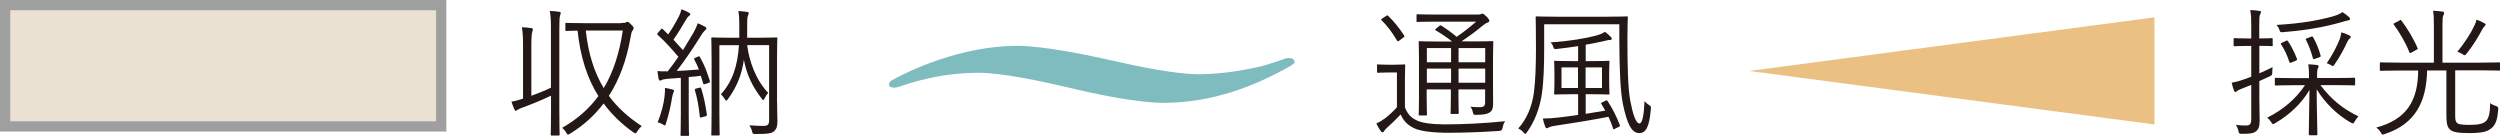 <?xml version="1.0" encoding="UTF-8"?>
<svg xmlns="http://www.w3.org/2000/svg" version="1.1" xmlns:xlink="http://www.w3.org/1999/xlink" viewBox="0 0 243.82 13.25">
  <defs>
    <style>
      .cls-1 {
        fill: #ebc183;
      }

      .cls-2 {
        stroke: #9f9fa0;
        stroke-miterlimit: 10;
      }

      .cls-2, .cls-3 {
        fill: none;
      }

      .cls-4 {
        fill: #7fbcbf;
      }

      .cls-5 {
        fill: #231815;
      }

      .cls-6 {
        clip-path: url(#clippath);
      }

      .cls-7 {
        fill: #eae1d2;
      }
    </style>
    <clipPath id="clippath">
      <rect class="cls-3" y="0" width="243.82" height="13.25"/>
    </clipPath>
  </defs>
  <!-- Generator: Adobe Illustrator 28.7.2, SVG Export Plug-In . SVG Version: 1.2.0 Build 154)  -->
  <g>
    <g id="Layer_1">
      <g class="cls-6">
        <path class="cls-5" d="M53.73,2.94c0-.97-.01-1.34-.11-1.87.37.01.66.04.92.08.1.01.15.06.15.11,0,.07-.03.14-.06.23-.06.16-.08.51-.08,1.42v7.84c0,1.58.03,2.29.03,2.36,0,.1-.01.11-.11.11h-.65c-.1,0-.11-.01-.11-.11,0-.07.03-.77.03-2.35v-1.43c-.86.41-1.82.81-2.75,1.15-.29.11-.48.19-.52.23-.07.07-.11.1-.16.1s-.1-.05-.14-.14c-.11-.23-.2-.48-.29-.76.34-.05.7-.15,1.13-.29v-5.08c0-.97-.03-1.35-.11-1.88.36.01.64.04.92.08.08.01.15.04.15.11,0,.08-.03.14-.06.25-.05.16-.09.51-.09,1.42v4.82c.67-.25,1.31-.49,1.91-.79V2.94ZM60.57,2.24c.31,0,.4-.01.48-.07.06-.03.1-.04.15-.04.07,0,.16.05.38.29.18.16.22.26.22.33s-.04.15-.1.22c-.1.1-.15.34-.23.82-.38,2.09-1.05,3.95-2.09,5.56.85,1.15,1.91,2.1,3.21,2.95-.18.15-.33.33-.45.53-.08.12-.11.18-.16.18-.04,0-.1-.04-.19-.09-1.16-.82-2.13-1.75-2.92-2.83-.86,1.13-1.92,2.12-3.25,2.93-.09.07-.16.11-.22.11s-.1-.07-.18-.2c-.11-.19-.25-.35-.4-.46,1.49-.85,2.65-1.88,3.54-3.1-1.08-1.72-1.76-3.8-2.03-6.38-.75.01-1.02.03-1.08.03-.1,0-.11-.01-.11-.12v-.57c0-.08.01-.1.11-.1.07,0,.48.03,1.74.03h3.59ZM57.13,2.98c.25,2.28.83,4.1,1.75,5.61.97-1.61,1.54-3.5,1.86-5.61h-3.6Z"/>
        <path class="cls-5" d="M68.07,5.52c.11-.04.14-.06.19.04.44.76.71,1.5.97,2.34.03.11.01.14-.15.19l-.27.1c-.18.05-.21.04-.23-.06l-.23-.74c-.4.06-.79.1-1.18.12v3.65c0,1.49.03,1.92.03,1.99,0,.1-.01.1-.11.1h-.61c-.1,0-.11,0-.11-.1,0-.08.03-.51.03-1.99v-3.57c-.46.04-.92.07-1.34.1-.31.03-.47.08-.53.12-.05.03-.1.05-.15.05-.07,0-.12-.07-.15-.18-.04-.2-.07-.44-.11-.75.31.03.55.04.89.03h.11c.37-.46.71-.94,1.04-1.42-.63-.75-1.3-1.5-2.01-2.13-.08-.08-.08-.1.03-.22l.25-.3c.11-.12.14-.12.22-.04l.52.51c.37-.55.75-1.19,1.07-1.82.12-.26.18-.44.22-.64.25.08.5.21.72.33.1.05.14.1.14.16s-.04.11-.11.15c-.1.07-.15.14-.25.29-.48.81-.82,1.38-1.28,2.04.31.33.61.66.93,1.02.35-.57.7-1.15,1.04-1.73.19-.34.3-.6.4-.89.26.1.49.21.72.34.08.04.12.1.12.16s-.04.11-.12.18c-.12.11-.25.26-.46.61-.76,1.22-1.53,2.35-2.31,3.36.7-.03,1.39-.08,2.16-.14-.12-.33-.27-.64-.44-.96-.05-.09-.04-.13.12-.2l.26-.11ZM65.68,9.03c-.04.07-.1.26-.14.52-.11.72-.3,1.57-.59,2.49-.04.14-.07.19-.12.19-.04,0-.1-.04-.21-.11-.12-.08-.34-.16-.48-.19.37-.94.59-1.79.67-2.51.04-.34.05-.57.04-.85.29.05.55.11.7.15.14.04.19.08.19.15,0,.05-.03.1-.07.16M68.18,8.56c.14-.04.18-.03.21.07.25.79.41,1.6.55,2.53.01.11,0,.15-.16.19l-.3.08c-.19.06-.22.06-.23-.07-.1-.97-.25-1.79-.48-2.57-.03-.09-.01-.12.14-.16l.29-.07ZM75.79,9.93c0,.98.03,1.53.03,1.88,0,.49-.07.75-.31.97-.25.22-.51.29-1.83.29-.26,0-.27-.01-.34-.29-.06-.23-.14-.38-.25-.56.49.04.98.06,1.32.06.46,0,.6-.11.6-.56v-7.32h-2.14c.18,1.49.81,3.36,2.05,4.66-.14.16-.27.35-.36.55-.06.11-.08.15-.12.15-.03,0-.08-.04-.15-.14-.9-1.16-1.46-2.31-1.74-3.78-.2,1.33-.61,2.54-1.56,3.83-.07.1-.11.14-.16.14-.04,0-.08-.04-.14-.14-.11-.19-.26-.36-.38-.48,1.16-1.28,1.62-2.8,1.76-4.78h-1.91v6.66c0,1.38.03,1.95.03,2.02,0,.11-.01.12-.1.12h-.61c-.1,0-.11-.01-.11-.12,0-.07.03-.63.03-2.09v-5.12c0-1.46-.03-2.05-.03-2.12,0-.1.01-.11.11-.11.07,0,.51.03,1.75.03h.87v-1.28c0-.56-.01-.93-.1-1.32.33.01.57.04.86.08.11.01.16.07.16.12,0,.1-.04.16-.08.26-.06.15-.07.37-.07.86v1.28h1.08c1.24,0,1.68-.03,1.75-.03.1,0,.11.01.11.11,0,.07-.03.72-.03,2.16v4.02Z"/>
        <path class="cls-5" d="M137.01,10.45c.27.67.57,1.02,1.2,1.31.48.23,1.43.37,2.73.37,1.75,0,3.84-.1,5.86-.31-.14.16-.21.41-.26.66q-.04.27-.31.29c-1.79.12-3.58.18-4.97.18-1.47,0-2.76-.15-3.35-.45-.63-.3-1.02-.7-1.31-1.34-.44.48-.85.86-1.36,1.33-.16.14-.22.25-.26.31-.04.08-.1.11-.15.11s-.11-.04-.16-.11c-.15-.2-.31-.49-.44-.76.37-.17.57-.3.85-.5.38-.29.78-.66,1.16-1.08v-3.39h-.93c-.68,0-.85.03-.9.03-.1,0-.11-.01-.11-.12v-.6c0-.08.01-.1.11-.1.05,0,.22.03.9.03h.7c.68,0,.86-.03.93-.03.1,0,.11.01.11.1s-.03.42-.03,1.3v2.8ZM135.17,1.56c.12-.08.15-.08.23,0,.57.55,1.06,1.16,1.54,1.9.05.1.05.11-.1.22l-.33.25c-.16.12-.2.12-.26.03-.46-.79-.97-1.45-1.5-1.98-.08-.07-.07-.1.08-.19l.33-.22ZM143.69,4.04c1.31,0,1.76-.03,1.84-.03.1,0,.11.01.11.11,0,.08-.03.59-.03,1.75v2.19c0,.94.01,1.57.01,2.01,0,.41-.05.68-.3.87-.23.16-.49.25-1.34.26-.26,0-.27,0-.33-.23-.06-.25-.12-.42-.25-.56.41.04.68.04.96.04.34,0,.48-.12.48-.49v-1.24h-2.6v.64c0,1.11.03,1.56.03,1.64,0,.1-.01.11-.1.11h-.59c-.1,0-.11-.01-.11-.11,0-.08.03-.53.03-1.64v-.64h-2.36v.78c0,1.11.03,1.57.03,1.65,0,.1-.01.11-.11.11h-.59c-.1,0-.11-.01-.11-.11,0-.08.03-.49.03-1.64v-3.71c0-1.15-.03-1.58-.03-1.67,0-.1.01-.11.11-.11.07,0,.53.03,1.84.03h1.3c-.5-.42-.96-.71-1.56-1.07-.1-.05-.11-.11.04-.22l.27-.22c.11-.1.14-.08.23-.03.51.33.97.65,1.47,1.08.67-.45,1.27-.93,1.91-1.48h-3.92c-1.3,0-1.72.03-1.79.03-.1,0-.11-.01-.11-.11v-.52c0-.11.01-.12.11-.12.07,0,.49.03,1.79.03h4.04c.16,0,.26-.01.33-.04.08-.04.11-.05.16-.05.08,0,.19.08.38.27.22.22.29.33.29.42s-.06.15-.18.19c-.15.04-.27.14-.48.3-.64.53-1.24.98-2.05,1.52h.03s1.08.01,1.08.01ZM141.52,4.69h-2.36v1.38h2.36v-1.38ZM141.52,6.69h-2.36v1.38h2.36v-1.38ZM144.85,4.69h-2.6v1.38h2.6v-1.38ZM144.85,6.69h-2.6v1.38h2.6v-1.38Z"/>
        <path class="cls-5" d="M158.72,4c0,2.32.05,4.58.27,5.79.23,1.21.53,2.25.9,2.25.31,0,.45-.97.5-2.19.12.16.29.31.47.42.18.11.16.12.14.4-.14,1.73-.49,2.31-1.13,2.31-.75,0-1.2-.93-1.6-2.88-.23-1.2-.33-3.17-.34-6.14v-1.59h-7.33v2.34c0,1.58-.04,3.21-.23,4.49-.22,1.43-.72,2.69-1.46,3.71-.07.1-.11.15-.15.15s-.1-.05-.18-.15c-.15-.18-.34-.3-.51-.38.79-.86,1.34-2.08,1.53-3.52.15-1.12.2-2.72.2-4.32,0-2.02-.03-2.9-.03-2.98,0-.1.01-.11.11-.11.08,0,.53.03,1.93.03h4.9c1.37,0,1.86-.03,1.94-.03.09,0,.11.01.11.11,0,.08-.04.65-.04,1.91v.37ZM156.58,9.82c.12-.05.15-.04.21.04.44.66.9,1.56,1.19,2.34.03.1.01.11-.12.18l-.32.16c-.08.04-.12.07-.16.07s-.06-.04-.07-.11c-.11-.35-.27-.74-.44-1.11-1.56.31-3.54.63-5.3.89-.27.04-.49.12-.55.16-.04.03-.11.07-.16.07s-.11-.04-.16-.16c-.08-.23-.18-.51-.23-.79.45,0,.97-.03,1.53-.1.52-.05,1.2-.15,1.91-.25v-2.02h-.66c-1.11,0-1.49.03-1.57.03-.1,0-.11-.01-.11-.1s.03-.31.03-1.04v-1.02c0-.71-.03-.94-.03-1.02,0-.1.01-.11.11-.11.08,0,.46.03,1.57.03h.66v-1.46c-.64.1-1.34.19-2.05.27-.27.03-.3.03-.37-.19-.07-.22-.14-.31-.26-.45,1.75-.1,3.45-.4,4.4-.65.42-.12.67-.22.89-.38.22.15.42.33.56.48.05.05.11.12.11.2,0,.1-.07.12-.23.12-.14,0-.34.07-.59.12-.51.11-1.08.23-1.72.34v1.6h.64c1.12,0,1.49-.03,1.56-.03.11,0,.12.01.12.11,0,.08-.03.32-.03,1.02v1.02c0,.72.03.96.03,1.04s-.01.1-.12.1c-.07,0-.44-.03-1.56-.03h-.64v1.91l1.91-.31c-.12-.22-.25-.44-.37-.63-.07-.1-.07-.12.11-.2l.29-.14ZM153.9,6.57h-1.61v2.01h1.61v-2.01ZM156.24,6.57h-1.6v2.01h1.6v-2.01Z"/>
        <path class="cls-4" d="M125.84,6.44c-3.5,1.99-7.64,3.59-12.38,3.59-2.55,0-6.66-.86-9.33-1.51-2.58-.59-6.31-1.42-8.73-1.42-3.81,0-6.76,1.04-7.63,1.33-.24.09-.42.12-.56.12s-.51-.04-.51-.29c0-.12.06-.28.25-.41,1.66-.95,6.79-3.38,12.27-3.38,2.5,0,6.87.89,9.36,1.46,2.35.54,6.07,1.31,8.33,1.31.65,0,2.22-.03,4.47-.44,1.81-.32,2.65-.63,3.72-1,.23-.1.4-.14.64-.14.17,0,.52.05.52.41,0,.13-.27.25-.41.37"/>
        <path class="cls-5" d="M221.66,4.39c0,.1-.01.11-.11.11-.08,0-.33-.03-1.2-.03v2.68c.41-.18.86-.38,1.29-.6-.01.15-.03.31-.03.5,0,.27-.03.29-.26.4-.33.16-.67.31-1,.46v1.74c0,.89.03,1.54.03,2.06,0,.66-.11.89-.35,1.09-.26.2-.55.26-1.38.25-.26,0-.29-.01-.34-.27-.05-.24-.14-.44-.25-.6.3.04.55.06.98.06.4,0,.52-.15.52-.64v-3.32c-.3.12-.59.24-.85.34-.3.12-.45.18-.53.27-.04.04-.1.08-.16.08-.05,0-.11-.04-.14-.12-.08-.22-.16-.48-.23-.78.38-.07.71-.15,1.21-.33.18-.05.41-.15.7-.26v-3h-.4c-.89,0-1.15.03-1.21.03-.1,0-.11-.01-.11-.11v-.57c0-.1.01-.11.11-.11.07,0,.33.03,1.21.03h.4v-1.12c0-.82-.01-1.2-.1-1.65.34.01.61.04.87.08.11.01.18.05.18.11,0,.11-.05.16-.1.26-.06.15-.07.41-.07,1.19v1.13c.87,0,1.12-.03,1.2-.03.1,0,.11.01.11.11v.57ZM226.32,8.32c.96,1.26,2.06,2.25,3.7,3.03-.15.14-.26.3-.37.5-.07.12-.11.18-.18.18-.05,0-.11-.03-.22-.08-1.34-.78-2.5-1.91-3.31-3.24,0,1.83.07,3.66.07,4.37,0,.1-.01.11-.12.11h-.61c-.1,0-.11-.01-.11-.11,0-.71.05-2.5.07-4.31-.76,1.3-1.93,2.42-3.36,3.25-.08.05-.14.08-.19.08-.07,0-.11-.07-.21-.22-.12-.19-.23-.3-.37-.4,1.61-.81,2.77-1.82,3.69-3.17h-.96c-1.35,0-1.8.03-1.87.03-.1,0-.11-.01-.11-.11v-.53c0-.09.01-.11.11-.11.07,0,.52.03,1.87.03h1.35v-.05c0-.45,0-.85-.07-1.3.33.01.59.04.85.07.12.01.16.07.16.12,0,.1-.07.18-.1.27-.05.16-.05.41-.05.83v.05h1.72c1.35,0,1.8-.03,1.87-.03.11,0,.12.01.12.11v.53c0,.09-.01.11-.12.11-.07,0-.52-.03-1.87-.03h-1.39ZM229,2c-.15.01-.42.1-.7.18-1.76.49-3.39.77-5.59.95-.29.03-.33.03-.41-.23-.05-.18-.16-.34-.27-.47,2.46-.14,4.07-.45,5.41-.81.53-.15.81-.29,1.02-.44.25.16.46.33.63.48.08.07.11.12.11.19s-.07.12-.2.14M222.92,3.99c.14-.07.16-.05.23.04.35.52.64,1.11.86,1.69.04.11.03.15-.15.22l-.34.14c-.16.07-.2.07-.25-.05-.22-.67-.44-1.15-.79-1.68-.07-.1-.03-.14.11-.2l.33-.15ZM225.35,3.6c.16-.07.18-.06.25.04.29.51.59,1.24.72,1.77.03.11.01.12-.16.19l-.34.12c-.18.07-.21.07-.25-.05-.15-.57-.41-1.3-.68-1.79-.04-.08-.03-.1.14-.16l.33-.12ZM229.16,3.76c-.1.08-.21.25-.27.4-.22.49-.64,1.31-1.19,2.1-.08.12-.12.18-.18.18s-.11-.04-.22-.11c-.14-.08-.23-.12-.38-.16.6-.87,1.05-1.78,1.27-2.36.05-.14.12-.4.16-.66.3.1.56.19.75.29.14.07.16.11.16.18s-.05.11-.11.15"/>
        <path class="cls-5" d="M243.82,6.77c0,.11-.01.12-.1.12s-.51-.03-1.8-.03h-2.47v4.1c0,.59-.01.82.15,1,.12.15.41.22,1.27.22s1.34-.12,1.58-.37c.29-.29.4-.83.41-1.76.14.13.37.22.57.29q.25.07.22.29c-.07.96-.23,1.45-.56,1.78-.41.4-.91.57-2.27.57-1.15,0-1.67-.1-1.93-.4-.26-.29-.3-.66-.3-1.53v-4.18h-1.88c-.06,2.99-1.09,5.2-4.12,6.2-.1.03-.17.06-.21.06-.08,0-.11-.07-.2-.23-.12-.19-.26-.34-.42-.46,2.92-.79,4.06-2.57,4.08-5.56h-1.83c-1.3,0-1.73.03-1.8.03-.1,0-.11-.01-.11-.12v-.6c0-.1.01-.11.11-.11.07,0,.51.03,1.8.03h3.36v-3.52c0-.75-.01-1.13-.08-1.54.33.01.64.04.92.08.1.01.16.07.16.14,0,.1-.04.15-.09.26-.06.14-.07.38-.07,1.06v3.52h3.71c1.3,0,1.72-.03,1.8-.03s.1.01.1.11v.6ZM233.99,2.01c.15-.08.16-.08.22,0,.55.72,1.2,1.79,1.57,2.68.04.1.03.1-.15.19l-.4.22c-.18.1-.21.1-.25-.01-.35-.9-1-2.01-1.51-2.68-.06-.07-.06-.1.12-.19l.4-.2ZM242.31,2.57c-.07.06-.12.14-.22.3-.41.76-.85,1.51-1.53,2.36-.08.11-.14.16-.19.16-.04,0-.11-.04-.21-.11-.18-.11-.31-.18-.5-.23.71-.87,1.31-1.79,1.68-2.59.11-.23.15-.37.19-.55.29.11.56.23.79.37.08.04.1.07.1.12s-.03.1-.11.16"/>
        <polygon class="cls-1" points="210.12 1.69 170.58 6.92 210.12 12.14 210.12 1.69"/>
        <rect class="cls-7" x=".5" y=".5" width="42.53" height="11.83"/>
        <rect class="cls-2" x=".5" y=".5" width="42.53" height="11.83"/>
      </g>
    </g>
  </g>
</svg>